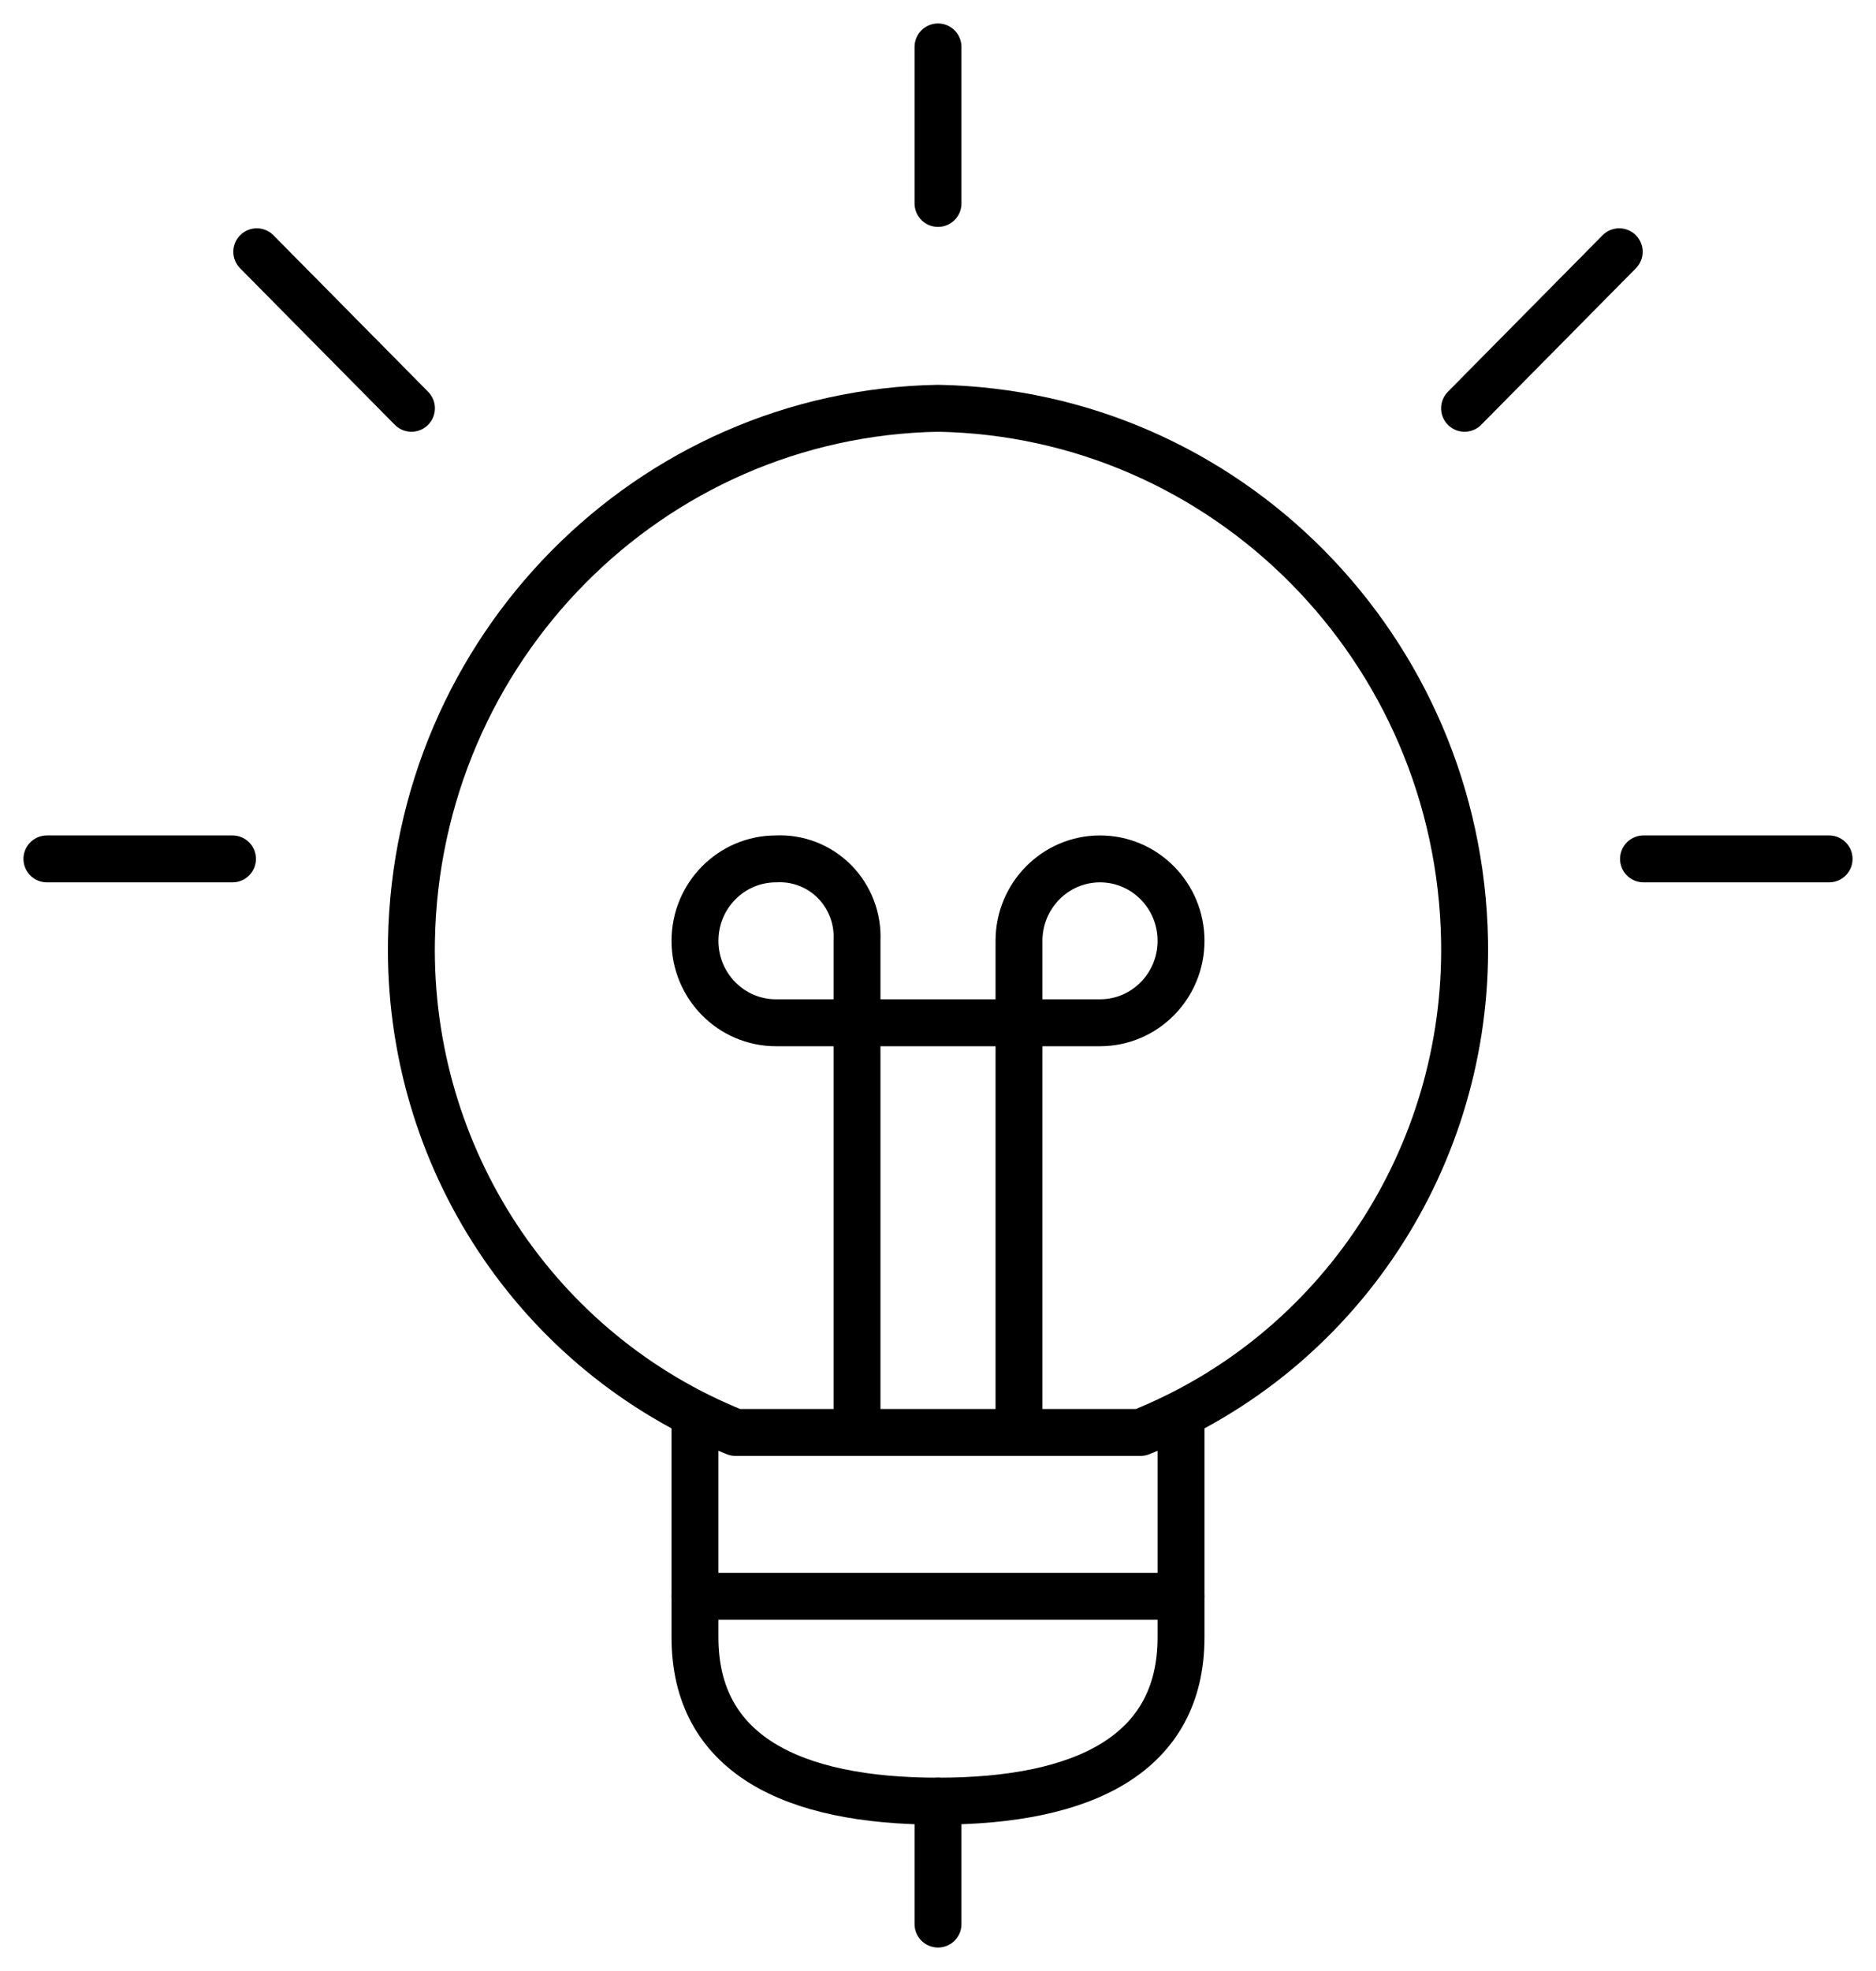 <?xml version="1.0" encoding="UTF-8"?>
<svg width="40px" height="42px" viewBox="0 0 40 42" version="1.1" xmlns="http://www.w3.org/2000/svg" xmlns:xlink="http://www.w3.org/1999/xlink">
    <title>streamlinehq-bulb-1-work-office-companies-42 (1)</title>
    <g id="Archive" stroke="none" stroke-width="1" fill="none" fill-rule="evenodd" stroke-linecap="round" stroke-linejoin="round">
        <g id="Filters" transform="translate(-283, -19)" stroke="#000000">
            <g id="Group-2" transform="translate(238, 0)">
                <g id="Stacked-Group" transform="translate(21, 20)">
                    <g id="streamlinehq-bulb-1-work-office-companies-42-(1)" transform="translate(25, 0)">
                        <path d="M24.182,29.147 L24.182,33.889 C24.182,36.379 22.109,37.381 19,37.381 C15.891,37.381 13.818,36.379 13.818,33.889 L13.818,29.147" id="Path"></path>
                        <path d="M20.727,29.524 L20.727,19.048 C20.727,18.084 21.501,17.302 22.455,17.302 C23.408,17.302 24.182,18.084 24.182,19.048 C24.182,20.013 23.408,20.794 22.455,20.794 L15.545,20.794 C14.592,20.794 13.818,20.013 13.818,19.048 C13.818,18.084 14.592,17.302 15.545,17.302 C16.011,17.278 16.464,17.453 16.794,17.786 C17.123,18.119 17.297,18.578 17.273,19.048 L17.273,29.524" id="Path"></path>
                        <path d="M23.318,29.524 C27.554,27.827 30.306,23.654 30.227,19.048 C30.118,12.827 25.155,7.811 19,7.7 C12.845,7.811 7.882,12.827 7.773,19.048 C7.694,23.654 10.446,27.827 14.682,29.524 L23.318,29.524 Z" id="Path"></path>
                        <line x1="13.818" y1="33.016" x2="24.182" y2="33.016" id="Path"></line>
                        <line x1="19" y1="0" x2="19" y2="3.335" id="Path"></line>
                        <line x1="19" y1="37.381" x2="19" y2="40" id="Path"></line>
                        <line x1="0" y1="17.302" x2="3.957" y2="17.302" id="Path"></line>
                        <line x1="4.475" y1="4.365" x2="7.773" y2="7.7" id="Path"></line>
                        <line x1="38" y1="17.302" x2="34.043" y2="17.302" id="Path"></line>
                        <line x1="33.525" y1="4.365" x2="30.227" y2="7.7" id="Path"></line>
                    </g>
                </g>
            </g>
        </g>
    </g>
</svg>
